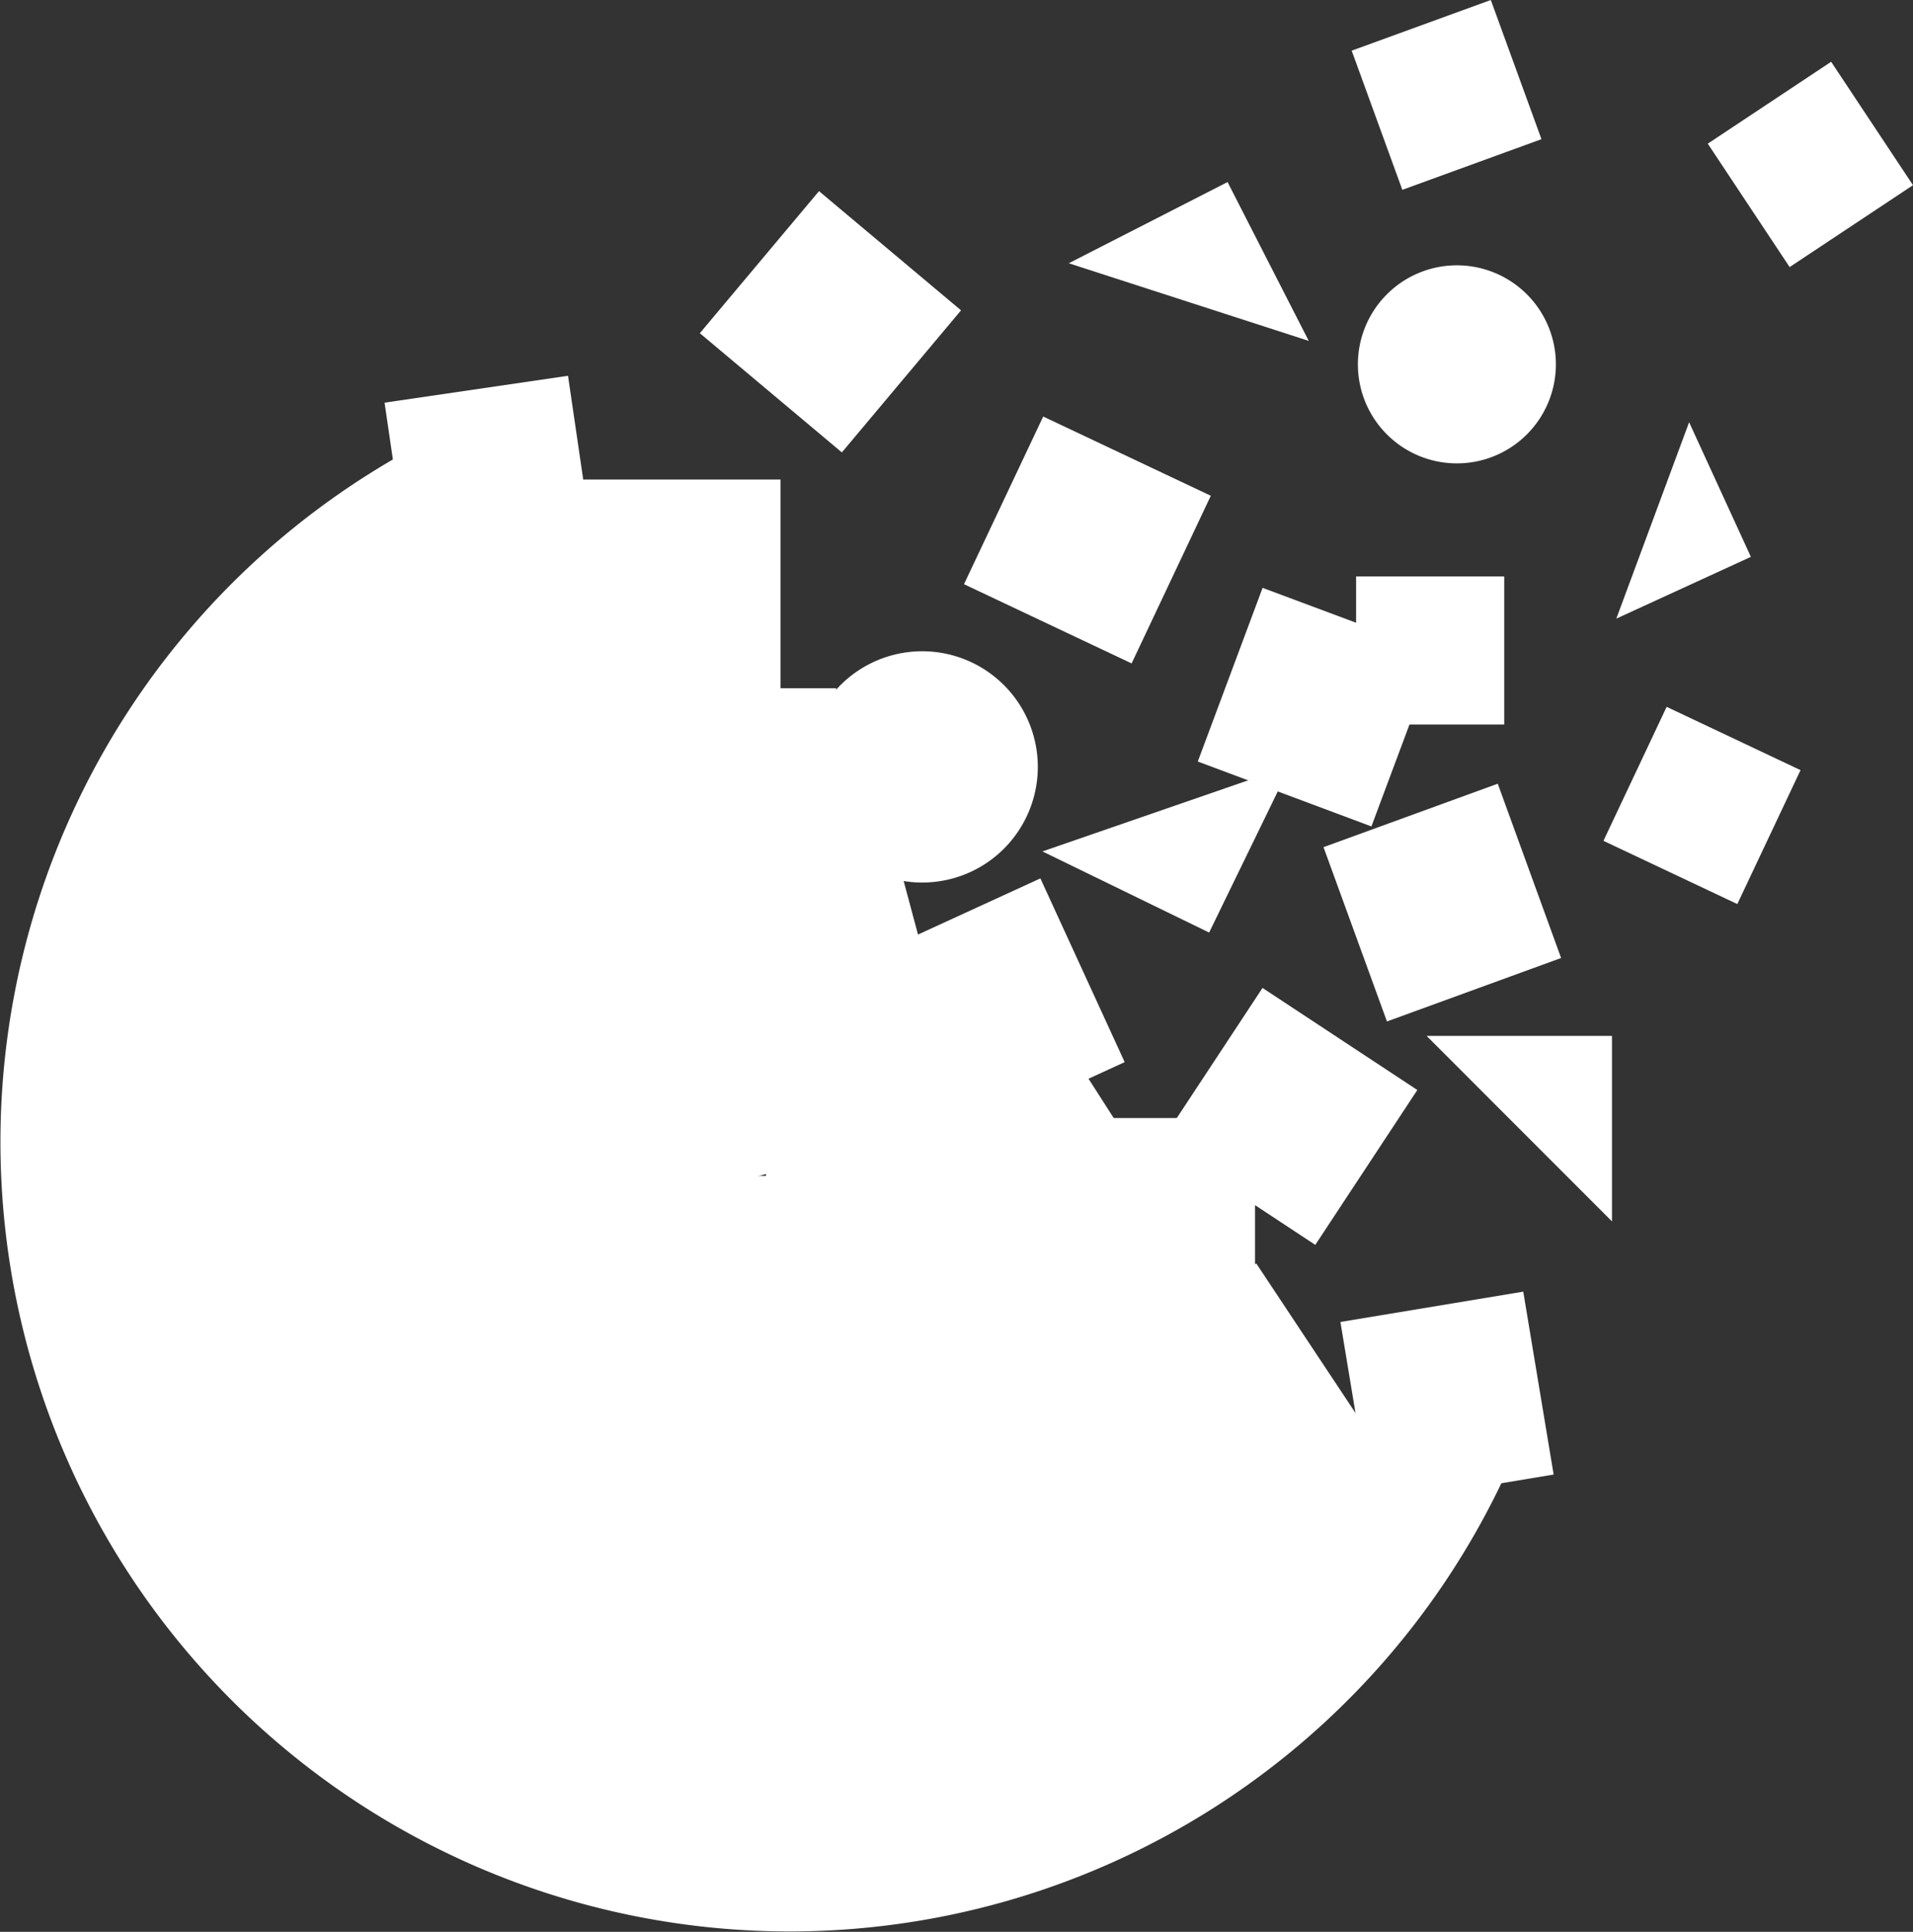 <?xml version="1.0" encoding="UTF-8"?>
<svg xmlns="http://www.w3.org/2000/svg" id="Calque_1" data-name="Calque 1" viewBox="0 0 251.21 253.6">
  <rect x="0" y="0" width="251.21" height="253.6" fill="#333333" stroke="none"/>
  <defs>
    <style>.cls-1{fill:#fff;fill-rule:evenodd;}</style>
  </defs>
  <polygon class="cls-1" points="105.64 161.91 128.49 197.58 164.16 174.73 141.31 139.06 105.64 161.91 105.64 161.91"></polygon>
  <path class="cls-1" d="M137.05,113.14a15.18,15.18,0,1,1,0,21.47,15.18,15.18,0,0,1,0-21.47Z" transform="translate(-26.68 -23.2)"></path>
  <polygon class="cls-1" points="75.49 117.25 86.39 157.93 127.08 147.03 116.17 106.35 75.49 117.25 75.49 117.25"></polygon>
  <polygon class="cls-1" points="178.08 75.67 178.08 95.11 197.53 95.11 197.53 75.67 178.08 75.67 178.08 75.67"></polygon>
  <polygon class="cls-1" points="91.9 43.74 110.55 59.39 126.2 40.74 107.55 25.09 91.9 43.74 91.9 43.74"></polygon>
  <polygon class="cls-1" points="73.56 62.95 73.56 91.89 102.5 91.89 102.5 62.95 73.56 62.95 73.56 62.95"></polygon>
  <polygon class="cls-1" points="165.79 129.69 152.39 150.02 172.72 163.42 186.12 143.09 165.79 129.69 165.79 129.69"></polygon>
  <path class="cls-1" d="M213.61,211.74h-9.06l-12.84,6.71v-4.21H179.46v5.23h-4.11l-16.65-11-17.29-5.19-1.82-8.81-14.84-9.16-6.14,8.92L98.15,167.85V148.79h-5l-3.53-9.7v-6.32H92V114.39H86.28l6-23.32L90.09,77.62A103.64,103.64,0,1,0,225.87,213.39l-12.26-8.76v7.11Z" transform="translate(-26.68 -23.2)"></path>
  <polygon class="cls-1" points="173.8 111.21 182.13 134.09 205 125.76 196.68 102.88 173.8 111.21 173.8 111.21"></polygon>
  <polygon class="cls-1" points="177.5 6.65 184.15 24.92 202.42 18.27 195.77 0 177.5 6.65 177.5 6.65"></polygon>
  <polygon class="cls-1" points="224.26 18.86 235.01 35.06 251.21 24.31 240.46 8.11 224.26 18.86 224.26 18.86"></polygon>
  <polygon class="cls-1" points="140.47 146.77 140.47 171.12 164.81 171.12 164.81 146.77 140.47 146.77 140.47 146.77"></polygon>
  <polygon class="cls-1" points="180 197.56 204.02 193.57 200.03 169.56 176.02 173.54 180 197.56 180 197.56"></polygon>
  <polygon class="cls-1" points="83.81 90.35 83.81 116.34 109.8 116.34 109.8 90.35 83.81 90.35 83.81 90.35"></polygon>
  <polygon class="cls-1" points="187.34 135.99 211.68 160.34 211.68 135.99 187.34 135.99 187.34 135.99"></polygon>
  <polygon class="cls-1" points="140.35 34.56 171.86 44.75 161.2 23.9 140.35 34.56 140.35 34.56"></polygon>
  <polygon class="cls-1" points="165.8 77.17 157.29 99.97 180.09 108.49 188.61 85.68 165.8 77.17 165.8 77.17"></polygon>
  <polygon class="cls-1" points="136.99 54.68 126.59 76.69 148.6 87.09 159 65.08 136.99 54.68 136.99 54.68"></polygon>
  <polygon class="cls-1" points="136.89 111.77 158.78 122.42 169.43 100.53 136.89 111.77 136.89 111.77"></polygon>
  <polygon class="cls-1" points="79.58 214.9 87.91 192.02 65.03 183.69 79.58 214.9 79.58 214.9"></polygon>
  <polygon class="cls-1" points="112.49 126.38 123.56 150.5 147.69 139.43 136.62 115.31 112.49 126.38 112.49 126.38"></polygon>
  <polygon class="cls-1" points="50.5 52.86 54.03 76.95 78.12 73.42 74.59 49.33 50.5 52.86 50.5 52.86"></polygon>
  <polygon class="cls-1" points="73.05 153.69 81.38 176.57 104.25 168.24 95.93 145.37 73.05 153.69 73.05 153.69"></polygon>
  <polygon class="cls-1" points="218.86 92.79 210.56 110.38 228.14 118.68 236.44 101.1 218.86 92.79 218.86 92.79"></polygon>
  <polygon class="cls-1" points="212.25 81.21 229.92 73.1 221.81 55.43 212.25 81.21 212.25 81.21"></polygon>
  <polygon class="cls-1" points="130.62 188.66 187.77 200.21 164.97 165.86 130.62 188.66 130.62 188.66"></polygon>
  <path class="cls-1" d="M131.57,168.78a15.18,15.18,0,1,1,0,21.47,15.2,15.2,0,0,1,0-21.47Z" transform="translate(-26.68 -23.2)"></path>
  <polygon class="cls-1" points="109.35 155.47 94.3 174.62 113.44 189.66 128.49 170.52 109.35 155.47 109.35 155.47"></polygon>
  <polygon class="cls-1" points="82.83 154.37 107.17 178.72 107.17 154.37 82.83 154.37 82.83 154.37"></polygon>
  <path class="cls-1" d="M81.09,100.87a24,24,0,1,1,0,34,24,24,0,0,1,0-34Z" transform="translate(-26.68 -23.2)"></path>
  <path class="cls-1" d="M95.52,148.58a15.18,15.18,0,1,1,0,21.47,15.18,15.18,0,0,1,0-21.47Z" transform="translate(-26.68 -23.2)"></path>
  <polygon class="cls-1" points="35.18 101.48 43.51 124.36 66.39 116.04 58.06 93.16 35.18 101.48 35.18 101.48"></polygon>
  <polygon class="cls-1" points="65.66 128.44 55.26 150.46 77.28 160.86 87.68 138.84 65.66 128.44 65.66 128.44"></polygon>
  <polygon class="cls-1" points="54.6 102.91 54.6 127.26 78.94 127.26 78.94 102.91 54.6 102.91 54.6 102.91"></polygon>
  <path class="cls-1" d="M165.39,211.7a15.18,15.18,0,1,1,0,21.47,15.18,15.18,0,0,1,0-21.47Z" transform="translate(-26.68 -23.2)"></path>
  <path class="cls-1" d="M208.77,61.87a13,13,0,1,1,0,18.32,13,13,0,0,1,0-18.32Z" transform="translate(-26.68 -23.2)"></path>
</svg>
